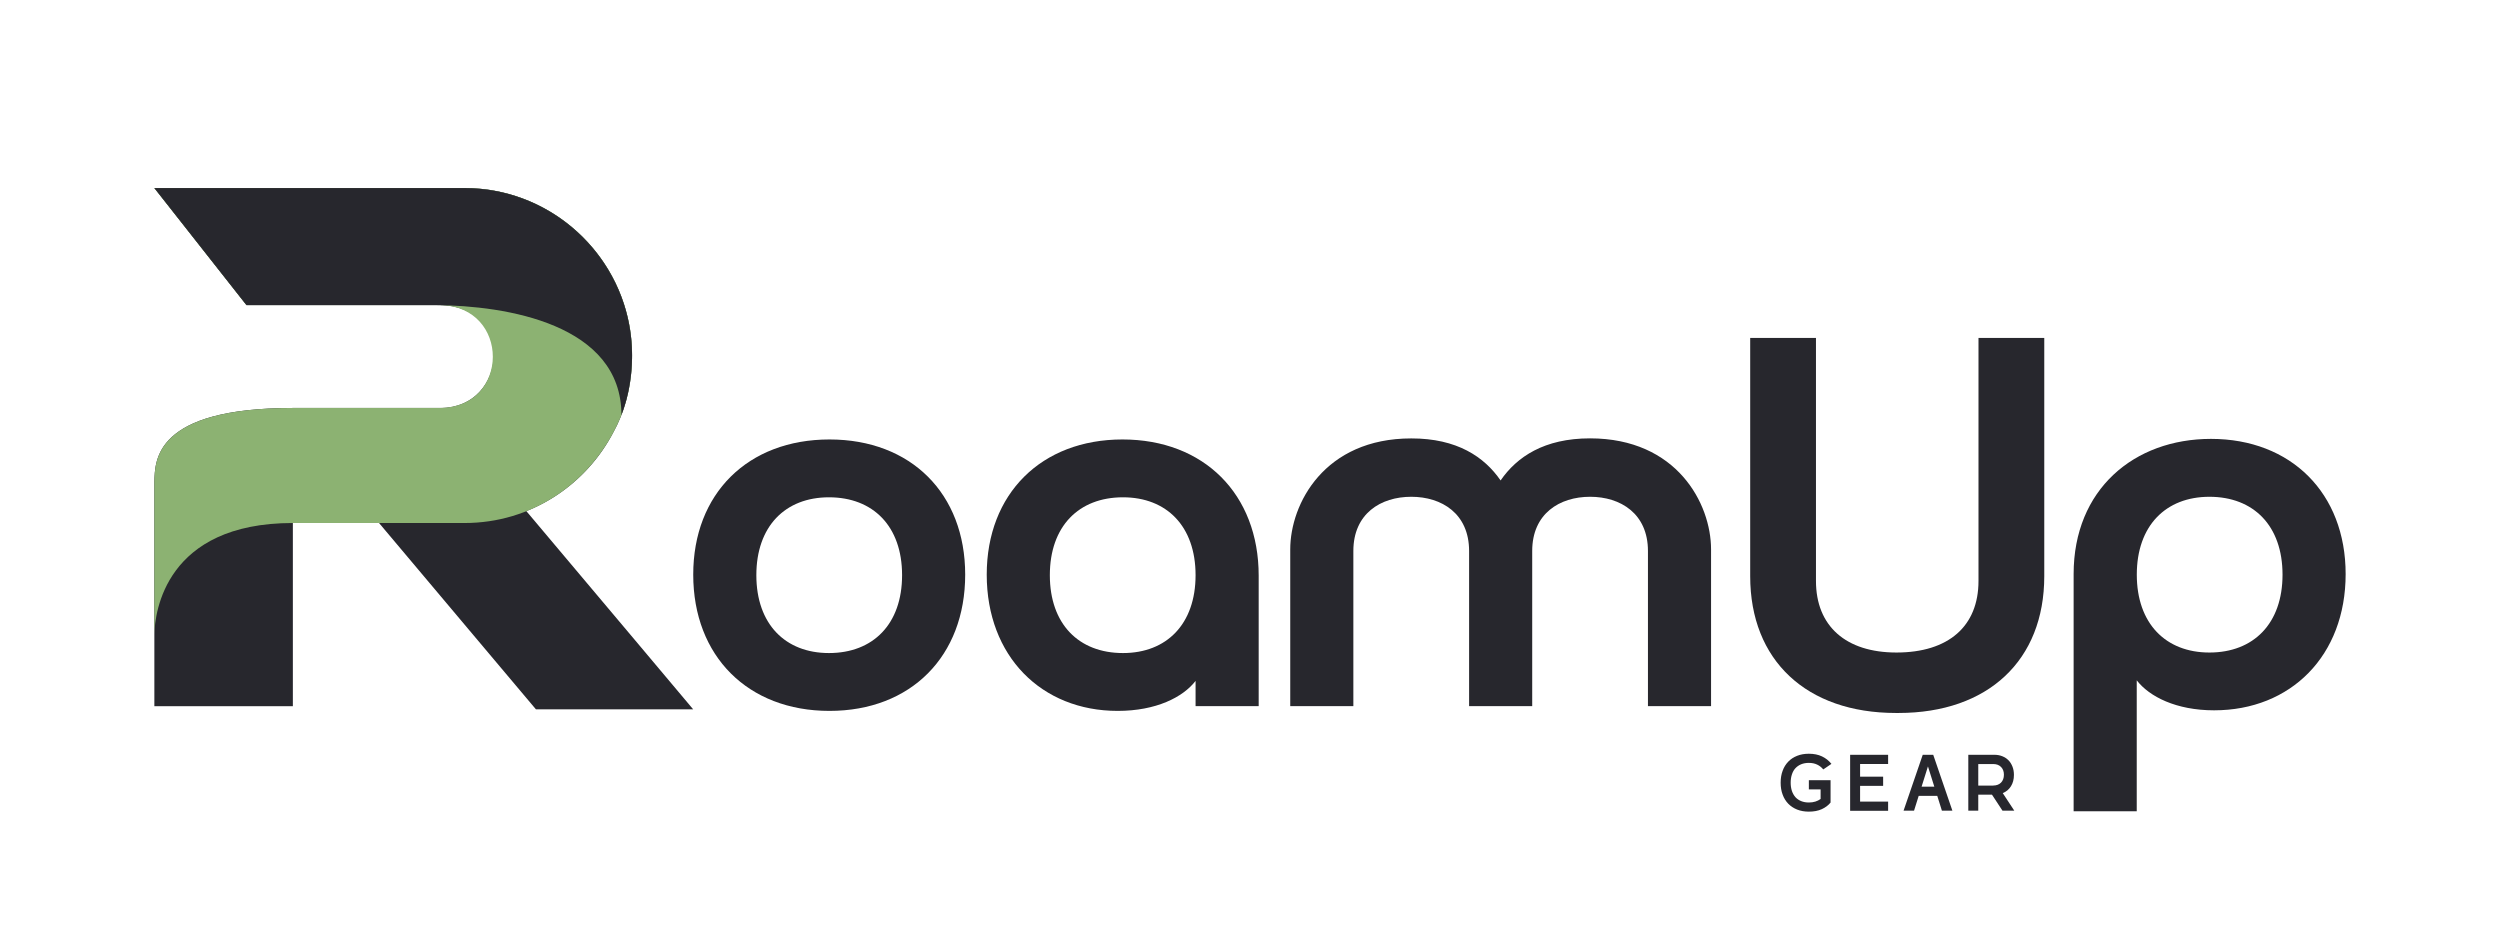<svg xml:space="preserve" style="enable-background:new 0 0 431.78 163.33;" viewBox="0 0 431.78 163.33" y="0px" x="0px" xmlns:xlink="http://www.w3.org/1999/xlink" xmlns="http://www.w3.org/2000/svg" version="1.1">
<style type="text/css">
	.st0{display:none;}
	.st1{display:inline;fill-rule:evenodd;clip-rule:evenodd;fill:#27272D;}
	.st2{fill-rule:evenodd;clip-rule:evenodd;fill:#27272D;}
	.st3{fill-rule:evenodd;clip-rule:evenodd;fill:#8CB272;}
	.st4{fill:#27272D;}
</style>
<g class="st0" id="BACKGROUND">
	<polygon points="0,56.67 250,56.67 250,306.67 0,306.67 0,56.67" class="st1"></polygon>
</g>
<g id="ARTWORK">
	<g>
		<polygon points="119.72,122.51 92.56,122.51 81.78,109.71 62.04,86.26 89.21,86.26 109.79,110.7 119.72,122.51 
			119.72,122.51" class="st2"></polygon>
		<path d="M106.57,73.43c-0.18,0.37-0.37,0.74-0.57,1.1c-4.8,9.35-14.56,15.79-25.75,15.79H50.58v31.65H26.66V83.18
			c0.11-3.63,0-12.72,23.92-12.72h25.5c11.58,0,12.93-17.45,0-17.77H42.57L26.66,32.48h53.59c15.91,0,28.92,13.01,28.92,28.92
			C109.17,65.49,108.34,69.76,106.57,73.43L106.57,73.43z" class="st2"></path>
		<path d="M106.57,73.43c-4.89,10.25-14.88,16.9-26.32,16.9H50.58c-22.07,0-23.81,15.48-23.92,19.11V83.18
			c0.11-3.63,0-12.72,23.92-12.72h25.5c12.03-0.2,12.07-17.46,0-17.77H42.57L26.66,32.48h53.59c14.23,0,26.14,10.41,28.5,23.98
			C109.72,62.04,109.02,68.35,106.57,73.43L106.57,73.43z" class="st3"></path>
		<path d="M107.33,71.68c0-15.72-19.94-18.9-32.04-18.98H42.57L26.66,32.48h53.59c14.06,0,25.86,10.16,28.41,23.51
			C109.63,61.06,109.21,66.87,107.33,71.68L107.33,71.68z" class="st2"></path>
	</g>
	<g>
		<path d="M143.26,75.9c14.08,0,23.44,9.36,23.44,23.35c0,14.08-9.36,23.53-23.44,23.53s-23.53-9.45-23.53-23.53
			C119.72,85.25,129.17,75.9,143.26,75.9z M143.17,112.79c7.63,0,12.63-5,12.63-13.45s-5-13.45-12.63-13.45
			c-7.54,0-12.54,5-12.54,13.45S135.63,112.79,143.17,112.79z" class="st4"></path>
		<path d="M217.39,99.43v22.53h-10.9v-4.36c-2.18,2.82-6.82,5.18-13.45,5.18c-13.17,0-22.62-9.45-22.62-23.53
			c0-13.99,9.45-23.35,23.44-23.35C207.94,75.9,217.39,85.35,217.39,99.43z M193.95,85.89c-7.63,0-12.63,5-12.63,13.45
			s5,13.45,12.63,13.45c7.54,0,12.54-5,12.54-13.45S201.49,85.89,193.95,85.89z" class="st4"></path>
		<path d="M259.17,82.98c2.82-4.09,7.54-7.27,15.45-7.27c14.99,0,20.9,11.27,20.9,19.17v27.08h-10.9v-26.8
			c0-6.45-4.73-9.36-9.99-9.36c-5.27,0-10,2.91-10,9.36v26.8h-10.9v-26.8c0-6.45-4.72-9.36-9.99-9.36c-5.27,0-10,2.91-10,9.36v26.8
			h-10.9V94.89c0-7.91,5.91-19.17,20.9-19.17C251.63,75.71,256.35,78.89,259.17,82.98z" class="st4"></path>
		<path d="M302.28,99.52V58.36h11.36v41.98c0,7.81,5.18,12.36,13.9,12.36c8.99,0,14.17-4.54,14.17-12.36V58.36h11.36
			v41.16c0,14.54-9.72,23.62-25.17,23.62h-0.45C312,123.14,302.28,114.06,302.28,99.52z" class="st4"></path>
		<path d="M358.14,140.13V99.15c0-14.63,10.45-23.35,23.72-23.35c13.81,0,23.26,9.36,23.26,23.35
			c0,14.08-9.45,23.53-22.72,23.53c-6.54,0-11.18-2.36-13.36-5.18v22.62H358.14z M381.59,85.8c-7.54,0-12.54,5-12.54,13.45
			s5,13.45,12.54,13.45c7.63,0,12.63-5,12.63-13.45S389.22,85.8,381.59,85.8z" class="st4"></path>
	</g>
</g>
<g id="Layer_3">
	<g>
		<path d="M307.54,135.18c0-0.75,0.11-1.44,0.34-2.05c0.22-0.62,0.55-1.14,0.97-1.58s0.93-0.77,1.53-1.01
			c0.6-0.24,1.27-0.36,2.03-0.36c0.86,0,1.62,0.15,2.27,0.46c0.65,0.31,1.19,0.74,1.63,1.29l-1.41,0.96
			c-0.29-0.36-0.65-0.64-1.05-0.83c-0.41-0.2-0.89-0.3-1.44-0.3c-0.5,0-0.94,0.08-1.33,0.24c-0.39,0.16-0.72,0.39-0.99,0.68
			s-0.47,0.65-0.61,1.08c-0.14,0.42-0.21,0.9-0.21,1.42s0.07,1,0.21,1.42c0.14,0.42,0.35,0.78,0.61,1.08
			c0.27,0.29,0.59,0.52,0.99,0.68c0.39,0.16,0.83,0.24,1.33,0.24c0.41,0,0.79-0.05,1.13-0.16s0.64-0.26,0.9-0.45v-1.65h-2.03v-1.59
			h3.75v3.86c-0.38,0.47-0.88,0.85-1.51,1.14c-0.63,0.29-1.38,0.43-2.24,0.43c-0.75,0-1.43-0.12-2.03-0.36s-1.11-0.58-1.53-1.01
			c-0.42-0.44-0.75-0.96-0.97-1.58C307.65,136.62,307.54,135.94,307.54,135.18z" class="st4"></path>
		<path d="M319.54,130.36h6.56v1.59h-4.84v2.19h3.98v1.59h-3.98v2.72h4.84v1.59l-6.56-0.01V130.36z" class="st4"></path>
		<path d="M332.08,130.36h1.81l3.31,9.65h-1.81l-0.8-2.55h-3.21l-0.8,2.55h-1.81L332.08,130.36z M334.08,135.87
			l-1.1-3.5l-1.1,3.5H334.08z" class="st4"></path>
		<path d="M339.94,130.36h4.48c0.51,0,0.98,0.08,1.4,0.25c0.42,0.17,0.77,0.4,1.07,0.7s0.52,0.67,0.69,1.1
			c0.17,0.43,0.25,0.9,0.25,1.43c0,0.75-0.17,1.4-0.51,1.95c-0.34,0.55-0.81,0.94-1.42,1.19l1.99,3.03h-2.04l-1.81-2.76h-2.37v2.76
			h-1.72V130.36z M344.26,135.67c0.56,0,1.01-0.17,1.34-0.5c0.33-0.34,0.5-0.79,0.5-1.37c0-0.56-0.17-1.01-0.5-1.34
			c-0.34-0.34-0.78-0.5-1.34-0.5h-2.59v3.72H344.26z" class="st4"></path>
	</g>
</g>
</svg>
